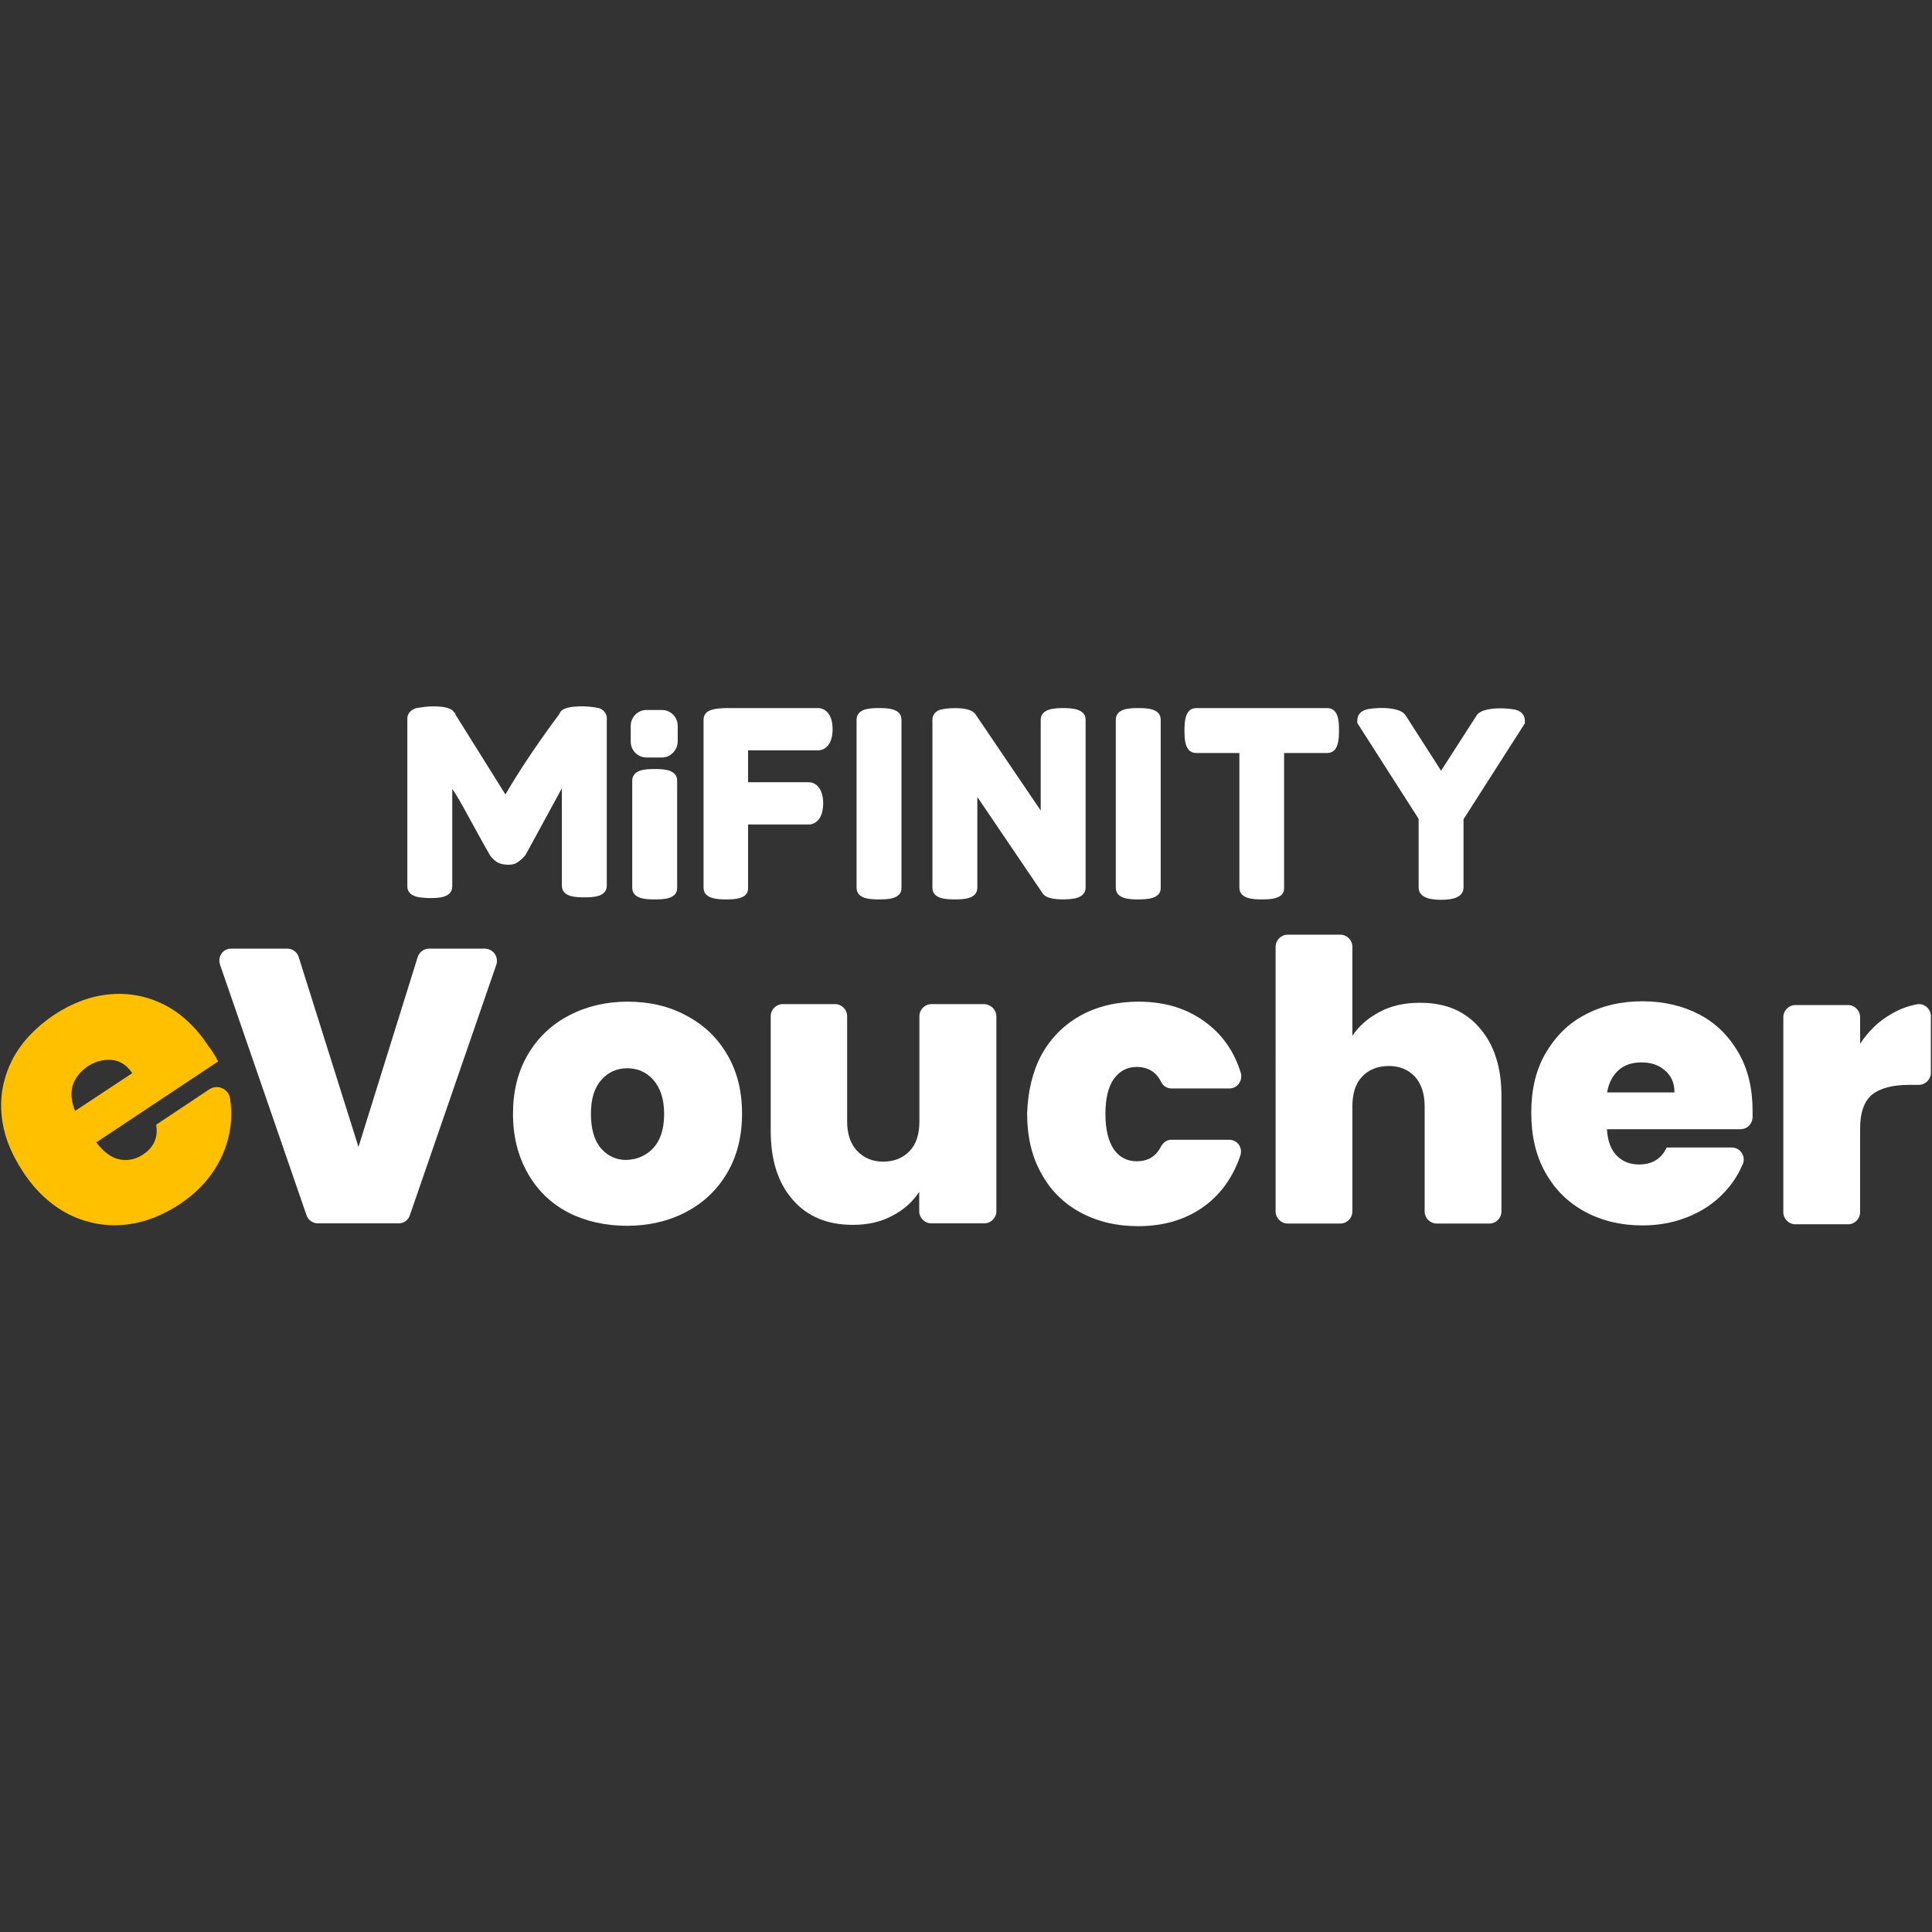 <?xml version="1.0" encoding="utf-8"?>
<svg xmlns="http://www.w3.org/2000/svg" xmlns:xlink="http://www.w3.org/1999/xlink" version="1.1" id="Layer_1" x="0px" y="0px" viewBox="0 0 1024 1024" style="enable-background:new 0 0 1024 1024;">
<rect x="0" y="0" width="1024" height="1024" fill="#333333" stroke="none"/>
<style type="text/css">
	.st450gh{fill:#FFC000;}
	.st1asd{fill:#ffffff;}
</style>
<g>
	<g>
		<g>
			<path class="st450gh" d="M115.6,562.6l-64.6,42.9l0,0c4,5.1,7.9,8.1,12.3,9s8.6,0,12.5-2.6c5.7-3.7,8.1-9,7-15.8l0,0l28.1-18.7&#xA;				c4.2-2.9,10.1-0.4,11,4.6c0.7,4.6,0.9,9.2,0.4,13.8c-0.9,8.1-3.5,16-8.1,23.3c-4.6,7.5-11,13.8-18.9,19.1&#xA;				c-9.7,6.4-19.6,10.1-29.9,11c-10.1,0.9-20-1.1-29.2-5.7c-9.2-4.8-17.4-12.3-24-22.4c-6.8-10.3-10.6-20.4-11.4-30.8&#xA;				c-0.9-10.3,1.3-20,5.9-29c4.8-9,12.1-16.7,21.8-23.3c9.7-6.4,19.6-10.1,29.7-11s19.6,0.9,28.8,5.5c9,4.6,16.9,11.9,23.5,22&#xA;				C112.5,556.9,114,559.6,115.6,562.6L115.6,562.6z M70.1,568.8L70.1,568.8c-2.9-4.2-6.4-6.6-10.8-7c-4.4-0.4-8.6,0.7-12.7,3.3&#xA;				c-4.2,2.9-6.8,6.2-8.1,10.3c-1.1,4-0.7,8.6,1.3,13.4l0,0L70.1,568.8z"/>
			<path class="st1asd" d="M263.1,511.2l-45.9,133c-0.9,2.6-3.3,4.2-5.9,4.2h-42.9c-2.6,0-5.1-1.8-5.9-4.2l-45.9-133&#xA;				c-1.3-4.2,1.5-8.4,5.9-8.4h29.9c2.6,0,5.1,1.8,5.9,4.4l31.7,100.7l31.4-100.7c0.9-2.6,3.3-4.4,5.9-4.4h29.7&#xA;				C261.3,502.9,264.4,507,263.1,511.2z"/>
			<path class="st1asd" d="M301.3,642.7c-9.2-4.8-16.3-11.6-21.5-20.7s-7.9-19.6-7.9-31.7c0-11.9,2.6-22.4,7.9-31.4&#xA;				c5.3-9,12.5-15.8,21.8-20.7c9.2-4.8,19.6-7.3,31-7.3c11.6,0,22,2.4,31,7.3c9.2,4.8,16.5,11.6,21.8,20.7c5.3,9,7.9,19.3,7.9,31.4&#xA;				c0,11.9-2.6,22.4-7.9,31.4c-5.3,9-12.5,15.8-21.8,20.7c-9.2,4.8-19.6,7.3-31.2,7.3C320.9,649.7,310.3,647.3,301.3,642.7z&#xA;				 M340.4,612.8c7.7-3.7,11.6-11.2,11.6-22.4c0-7.9-2-13.8-5.7-18c-3.7-4.2-8.4-6.2-13.8-6.2c-5.5,0-10.1,2-13.8,6.2&#xA;				c-3.7,4.2-5.5,10.1-5.5,18s1.8,14.1,5.3,18.2c3.5,4,7.9,6.2,13.4,6.2C334.9,614.7,337.8,614.1,340.4,612.8z"/>
			<path class="st1asd" d="M528.1,538.7V642c0,3.5-2.9,6.4-6.4,6.4h-28.1c-3.5,0-6.4-2.9-6.4-6.4v-10.3l0,0c-3.5,5.3-8.1,9.5-14.3,12.7&#xA;				c-6.2,3.3-13,4.8-20.9,4.8c-13.4,0-24.2-4.4-31.9-13.4c-7.7-8.8-11.6-20.9-11.6-36.3v-60.9c0-3.5,2.9-6.4,6.4-6.4h27.7&#xA;				c3.5,0,6.4,2.9,6.4,6.4v55.8c0,6.6,1.8,11.9,5.3,15.6c3.5,3.7,8.1,5.7,13.8,5.7c5.9,0,10.6-2,14.1-5.7c3.5-3.7,5.1-9,5.1-15.6&#xA;				v-55.8c0-3.5,2.9-6.4,6.4-6.4h28.1C525.5,532.5,528.1,535.4,528.1,538.7z"/>
			<path class="st1asd" d="M552.1,558.9c5.1-9,11.9-15.8,20.7-20.7c8.8-4.8,19.1-7.3,30.6-7.3c14.7,0,27,4,37.1,12.1&#xA;				c8.1,6.4,13.8,14.9,17.1,25.5c1.3,4.2-1.8,8.4-5.9,8.4h-30.8c-2.4,0-4.4-1.3-5.5-3.5c-2.6-5.3-7-7.9-13-7.9&#xA;				c-5.1,0-9,2.2-12.1,6.4c-2.9,4.2-4.4,10.3-4.4,18.5s1.5,14.3,4.4,18.7c2.9,4.2,7,6.4,12.1,6.4c6.2,0,10.3-2.6,13-7.9&#xA;				c1.1-2,3.1-3.5,5.3-3.5h30.8c4.4,0,7.3,4.2,5.9,8.4c-3.5,10.3-9.2,18.9-17.1,25.3c-10.1,8.1-22.4,12.1-37.1,12.1&#xA;				c-11.4,0-21.5-2.4-30.6-7.3c-8.8-4.8-15.8-11.6-20.7-20.7c-5.1-9-7.5-19.6-7.5-31.7C544.8,578.3,547.3,567.9,552.1,558.9z"/>
			<path class="st1asd" d="M784.2,544.8c7.7,8.8,11.6,20.9,11.6,36v61.3c0,3.5-2.9,6.4-6.4,6.4h-27.9c-3.5,0-6.4-2.9-6.4-6.4v-55.8&#xA;				c0-6.6-1.8-11.9-5.1-15.6c-3.5-3.7-8.1-5.7-13.8-5.7c-6.2,0-10.8,2-14.3,5.7c-3.5,3.7-5.1,9-5.1,15.6v55.8c0,3.5-2.9,6.4-6.4,6.4&#xA;				h-27.9c-3.5,0-6.4-2.9-6.4-6.4V501.8c0-3.5,2.9-6.4,6.4-6.4h27.9c3.5,0,6.4,2.9,6.4,6.4V549l0,0c3.5-5.3,8.4-9.5,14.5-12.7&#xA;				c6.2-3.3,13.2-4.8,21.1-4.8C766,531.4,776.5,535.8,784.2,544.8z"/>
			<path class="st1asd" d="M922.5,598.5h-70.8l0,0c0.4,6.4,2.2,11,5.3,14.1c3.1,3.1,7,4.6,11.9,4.6c5.9,0,10.6-2.4,13.4-7&#xA;				c0.4-0.7,0.7-1.3,1.1-2l0,0h34.5c4.4,0,7.5,4.6,5.9,8.6c-2,4.6-4.4,8.8-7.7,12.7c-5.1,6.2-11.6,11.2-19.6,14.7&#xA;				c-7.9,3.5-16.5,5.3-25.9,5.3c-11.4,0-21.5-2.4-30.6-7.3c-8.8-4.8-15.8-11.6-20.9-20.7c-5.1-9-7.5-19.6-7.5-31.7&#xA;				s2.4-22.6,7.5-31.4c5.1-8.8,11.9-15.8,20.7-20.4c8.8-4.8,19.1-7.3,30.6-7.3c11.4,0,21.5,2.4,30.3,7c8.8,4.6,15.6,11.4,20.7,20.2&#xA;				c5.1,8.8,7.5,19.1,7.5,30.8c0,1.3,0,2.4,0,3.7C928.6,596.1,925.8,598.5,922.5,598.5z M887.5,578.9L887.5,578.9&#xA;				c0-5.1-1.8-8.8-5.1-11.6c-3.3-2.9-7.5-4.2-12.3-4.2c-5.1,0-9,1.3-12.1,4s-5.3,6.6-6.2,11.9l0,0H887.5z"/>
			<path class="st1asd" d="M1002.5,537.4c4.4-2.6,8.8-4.2,13.6-5.1c3.7-0.7,7.3,2.4,7.3,6.2v30.1c0,3.5-2.9,6.4-6.4,6.4h-5.1&#xA;				c-8.8,0-15.4,1.8-19.6,5.1c-4.2,3.5-6.4,9.5-6.4,18v44.4c0,3.5-2.9,6.4-6.4,6.4h-27.9c-3.5,0-6.4-2.9-6.4-6.4V539.1&#xA;				c0-3.5,2.9-6.4,6.4-6.4h27.9c3.5,0,6.4,2.9,6.4,6.4v14.1l0,0C990.4,546.4,995.9,541.1,1002.5,537.4z"/>
		</g>
	</g>
	<g>
		<g>
			<g>
				<g>
					<g>
						<path class="st1asd" d="M318.2,375.6c-0.4-0.2-0.9-0.4-1.5-0.4c-4.4-1.1-15.4-1.5-18.9,1.3l-0.2,0.2c-0.7,0.7-0.9,1.1-1.3,2&#xA;							c0,0-17.1,22.6-28.4,42.4l-26.4-42.2v-0.2c-0.4-0.9-0.9-1.3-1.5-2l-0.2-0.2c-3.1-2.6-12.3-2.4-17.1-1.5&#xA;							c-1.5,0.2-2.9,0.4-3.5,0.9c-2.4,1.1-3.3,3.3-3.3,4.8v89.2c0,1.8,0.9,4.8,6.4,5.7c1.5,0.2,3.5,0.4,5.5,0.4c4,0,11.9,0,11.9-6.2&#xA;							v-51.7c1.8,2.6,5.1,8.1,8.6,14.7c5.1,9.2,8.4,15.4,10.1,18.2l1.1,2c0.7,1.1,1.8,2.4,3.3,3.5c2.2,1.8,6.6,2.2,9.5,1.5&#xA;							c0.9-0.2,1.5-0.7,2.2-1.1c2.2-1.5,3.3-2.9,4-3.7c0.4-0.7,1.1-2,2.2-4c1.1-2,3.7-6.8,7.9-14.5c4.2-7.7,7.3-13.4,9.2-16.9&#xA;							c0,0,0,9.7,0,10.1v41.5c0,6.2,7.9,6.2,11.9,6.2c4,0,11.9,0,11.9-6.2v-89.2C321.5,378.9,320.6,376.7,318.2,375.6z"/>
						<g>
							<path class="st1asd" d="M347,411c-7.5,0-8.6,1.3-8.6,2.9v56.9c0,1.5,1.1,2.9,8.6,2.9c7.5,0,8.6-1.3,8.6-2.9v-56.9&#xA;								C355.6,412.3,354.7,411,347,411z"/>
							<path class="st1asd" d="M347,476.7c-4,0-11.9,0-11.9-6.2v-56.7c0-6.2,7.9-6.2,11.9-6.2c4,0,11.9,0,11.9,6.2v56.9&#xA;								C358.9,476.7,351,476.7,347,476.7z M341.7,469.9c0.7,0.2,2.2,0.4,5.3,0.4c3.1,0,4.6-0.2,5.3-0.4v-55.4&#xA;								c-0.7-0.2-2.2-0.4-5.3-0.4c-3.1,0-4.6,0.2-5.3,0.4V469.9z"/>
						</g>
						<g>
							<path class="st1asd" d="M433.8,378.7h-49.7c-5.3,0.2-7.9,0.7-7.9,2.9v89.2c0,1.5,1.1,2.9,8.6,2.9c7.5,0,8.6-1.3,8.6-2.9v-36.9&#xA;								h35.4c2.6,0,4.6-3.1,4.6-7.9s-1.8-7.9-4.6-7.9h-35.4v-23.5h40.4c2.6,0,4.6-3.1,4.6-7.9S436.5,378.7,433.8,378.7z"/>
							<path class="st1asd" d="M384.8,476.7c-3.7,0-11.9,0-11.9-6.2v-89c0-5.7,6.6-5.9,11-6.2h49.7c3.5,0,7.7,2.9,7.7,11.2&#xA;								s-4.2,11.2-7.7,11.2h-37.1v16.9h32.1c3.5,0,7.7,2.9,7.7,11.2c0,8.4-4.2,11.2-7.7,11.2h-32.1v33.6&#xA;								C396.7,476.7,388.8,476.7,384.8,476.7z M379.6,469.9c0.7,0.2,2.2,0.4,5.3,0.4c3.1,0,4.6-0.2,5.3-0.4v-39.3h38.7&#xA;								c0.4-0.2,1.3-1.5,1.3-4.6s-0.9-4.6-1.3-4.6h-38.7v-30.1h43.5c0.2,0,1.3-1.3,1.3-4.6c0-3.3-1.1-4.6-1.3-4.6v-3.3v3.3H384&#xA;								c-2.6,0-4,0.2-4.6,0.4v87.5H379.6z"/>
						</g>
						<g>
							<path class="st1asd" d="M563.5,378.7c-7.5,0-8.6,1.5-8.6,2.9v58.9l-40.7-60l-0.2-0.2c-2-2-12.5-1.5-14.9-0.7&#xA;								c-1.3,0.7-1.5,1.5-1.5,2v89c0,0.9,0,2.9,8.6,2.9c8.6,0,8.6-2,8.6-2.9v-58.9l40.7,60c0.9,1.3,4.4,1.8,7.9,1.8&#xA;								c2.9,0,5.5-0.2,6.8-0.7c1.8-0.7,2-1.5,2-2.2v-89C572.1,380.2,571,378.7,563.5,378.7z"/>
							<path class="st1asd" d="M563.3,476.7c-7.5,0-9.7-1.8-10.6-3.1L518,422.4v48.1c0,6.2-7.9,6.2-11.9,6.2s-11.9,0-11.9-6.2v-89&#xA;								c0-2.2,1.3-4.2,3.5-5.1c2.4-1.1,14.9-2.2,18.5,1.3l0.7,0.7l34.7,51.2v-48.1c0-6.2,8.4-6.2,11.9-6.2c3.5,0,11.9,0,11.9,6.2v89&#xA;								c0,2.4-1.5,4.4-4.4,5.3C569.2,476.5,565.7,476.7,563.3,476.7z M557.8,469.7c0.4,0.2,2.2,0.7,5.5,0.7c2.6,0,4.8-0.2,5.5-0.4&#xA;								v-87.5c-0.7-0.2-2.2-0.4-5.3-0.4c-3.1,0-4.6,0.2-5.3,0.4V451l-46.4-68.6c-2-0.7-8.6-0.7-11,0v87.3c0.7,0.2,2.2,0.4,5.3,0.4&#xA;								c3.1,0,4.6-0.2,5.3-0.4v-68.6L557.8,469.7z"/>
						</g>
						<g>
							<path class="st1asd" d="M603.3,378.7c-7.5,0-8.6,1.3-8.6,2.9v89.2c0,1.5,1.1,2.9,8.6,2.9c7.5,0,8.6-1.3,8.6-2.9v-89.2&#xA;								C611.9,380,610.8,378.7,603.3,378.7z"/>
							<path class="st1asd" d="M603.3,476.7c-4,0-11.9,0-11.9-6.2v-89c0-6.2,7.9-6.2,11.9-6.2s11.9,0,11.9,6.2v89.2&#xA;								C615.2,476.7,607,476.7,603.3,476.7z M597.8,469.9c0.7,0.2,2.2,0.4,5.3,0.4c3.1,0,4.6-0.2,5.3-0.4v-87.5&#xA;								c-0.7-0.2-2.2-0.4-5.3-0.4c-3.1,0-4.6,0.2-5.3,0.4V469.9z"/>
						</g>
						<g>
							<path class="st1asd" d="M465.9,378.7c-7.5,0-8.6,1.3-8.6,2.9v89.2c0,1.5,1.1,2.9,8.6,2.9c7.5,0,8.6-1.3,8.6-2.9v-89.2&#xA;								C474.5,380,473.6,378.7,465.9,378.7z"/>
							<path class="st1asd" d="M465.9,476.7c-4,0-11.9,0-11.9-6.2v-89c0-6.2,7.9-6.2,11.9-6.2s11.9,0,11.9,6.2v89.2&#xA;								C477.8,476.7,469.9,476.7,465.9,476.7z M460.7,469.9c0.7,0.2,2.2,0.4,5.3,0.4c3.1,0,4.6-0.2,5.3-0.4v-87.5&#xA;								c-0.7-0.2-2.2-0.4-5.3-0.4c-3.1,0-4.6,0.2-5.3,0.4V469.9z"/>
						</g>
						<g>
							<path class="st1asd" d="M703.5,378.7h-69.5c-1.5,0-2.9,1.1-2.9,8.6c0,7.5,1.3,8.6,2.9,8.6h26.2v75c0,1.5,1.1,2.9,8.6,2.9&#xA;								c7.5,0,8.6-1.3,8.6-2.9v-75h26.2c1.5,0,2.9-1.1,2.9-8.6C706.4,379.8,705.1,378.7,703.5,378.7z"/>
							<path class="st1asd" d="M668.8,476.7c-3.7,0-11.9,0-11.9-6.2v-71.4h-22.9c-6.2,0-6.2-7.9-6.2-11.9c0-3.7,0-11.9,6.2-11.9h69.5&#xA;								c6.2,0,6.2,7.9,6.2,11.9c0,3.7,0,11.9-6.2,11.9h-22.9v71.7C680.7,476.7,672.6,476.7,668.8,476.7z M663.5,469.9&#xA;								c0.7,0.2,2.2,0.4,5.3,0.4c3.1,0,4.6-0.2,5.3-0.4v-77.4h28.6c0.2-0.7,0.4-2.2,0.4-5.3s-0.2-4.6-0.4-5.3H635&#xA;								c-0.2,0.7-0.4,2.2-0.4,5.3s0.2,4.6,0.4,5.3h28.6V469.9z"/>
						</g>
						<g>
							<path class="st1asd" d="M802.9,379.6c-3.3-1.1-15.2-1.3-17.4,1.3L764,414.5l-21.8-33.6c-2.2-2.9-14.1-2.6-17.4-1.5&#xA;								c-1.8,0.7-2.2,1.5-2.2,2.4v0.4l32.5,50.8v37.1c0,0.9,0,3.3,8.6,3.3c8.6,0,8.6-2.4,8.6-3.3v-36.9l32.5-50.8V382&#xA;								C804.9,381.1,804.4,380.2,802.9,379.6z"/>
							<path class="st1asd" d="M763.8,476.9c-2.9,0-11.9,0-11.9-6.6v-36.3l-32.5-50.8v-1.5c0-2.4,1.5-4.6,4.4-5.5&#xA;								c3.1-1.1,17.4-2.2,20.9,2.6l0.2,0.2l18.9,29.5l19.1-29.7c3.7-4.6,18-3.5,21.1-2.4l0,0c2.6,0.9,4.2,2.9,4.2,5.5v1.5&#xA;								l-32.5,50.8v36.3C775.6,476.9,766.6,476.9,763.8,476.9z M758.3,469.7c0.7,0.2,2.2,0.7,5.3,0.7c3.3,0,4.6-0.4,5.3-0.7v-37.6&#xA;								l31.9-49.7c-3.3-0.7-11.2-0.4-13,0.7l-24.2,37.6l-24.2-37.6c-1.8-1.1-9.7-1.3-13-0.7l31.9,49.7V469.7z M787.7,383.1&#xA;								L787.7,383.1L787.7,383.1z"/>
						</g>
					</g>
				</g>
			</g>
			<path class="st1asd" d="M350.8,401.5h-8.1c-4.6,0-8.4-3.7-8.4-8.4v-8.4c0-4.6,3.7-8.4,8.4-8.4h8.1c4.6,0,8.4,3.7,8.4,8.4v8.4&#xA;				C359.1,397.6,355.4,401.5,350.8,401.5z"/>
		</g>
	</g>
</g>
</svg>